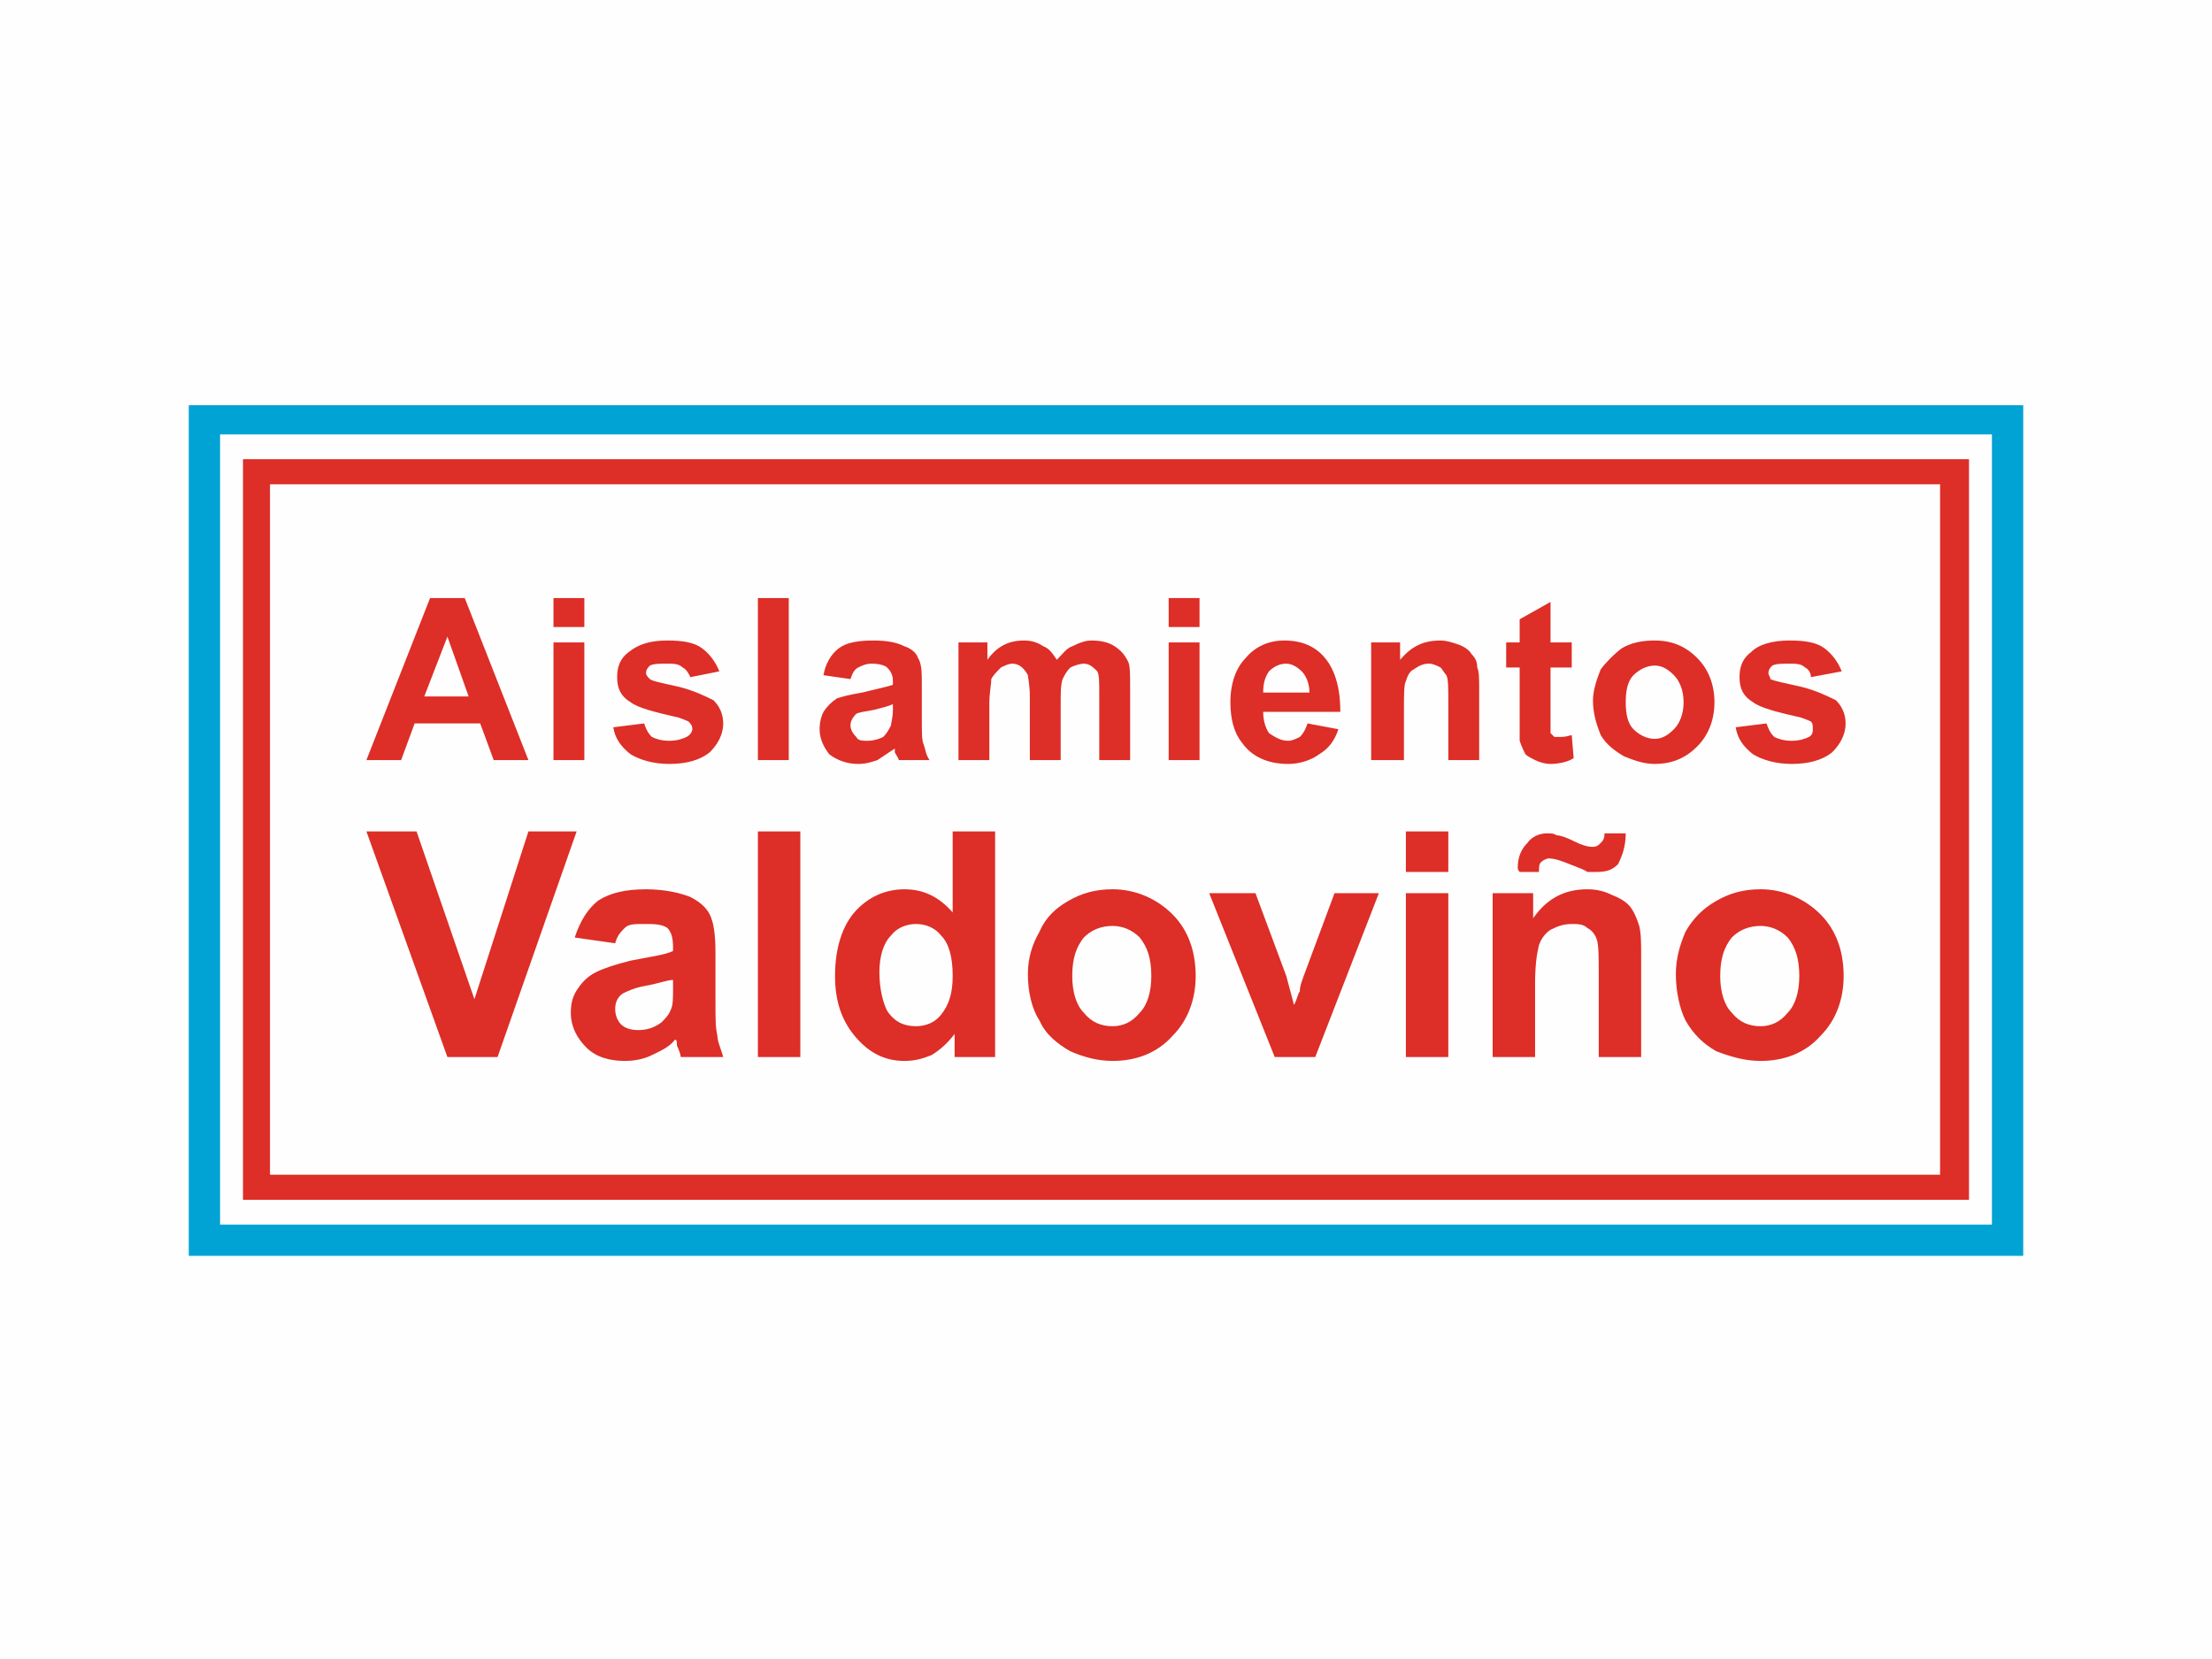 <?xml version="1.0" encoding="UTF-8"?>
<!DOCTYPE svg PUBLIC "-//W3C//DTD SVG 1.1//EN" "http://www.w3.org/Graphics/SVG/1.1/DTD/svg11.dtd">
<!-- Creator: CorelDRAW X8 -->
<svg xmlns="http://www.w3.org/2000/svg" xml:space="preserve" width="55.145mm" height="41.359mm" version="1.1" style="shape-rendering:geometricPrecision; text-rendering:geometricPrecision; image-rendering:optimizeQuality; fill-rule:evenodd; clip-rule:evenodd"
viewBox="0 0 1147 860"
 xmlns:xlink="http://www.w3.org/1999/xlink"
 enable-background="new 0 0 172.8 80.135">
 <defs>
  <style type="text/css">
   <![CDATA[
    .fil0 {fill:#FEFEFE}
    .fil1 {fill:#00A3D3}
    .fil2 {fill:#DD2E27}
   ]]>
  </style>
 </defs>
 <g id="Capa_x0020_1">
  <rect class="fil0" width="1147" height="860"/>
  <g id="_2671829667088">
   <g>
    <path class="fil1" d="M106 210l935 0 8 0 0 8 0 425 0 8 -8 0 -935 0 -8 0 0 -8 0 -425 0 -8 8 0zm927 15l-919 0 0 410 919 0 0 -410z"/>
    <path class="fil1" d="M106 210l935 0 8 0 0 8 0 425 0 8 -8 0 -935 0 -8 0 0 -8 0 -425 0 -8 8 0zm927 15l-919 0 0 410 919 0 0 -410z"/>
    <path class="fil2" d="M133 238l881 0 7 0 0 7 0 371 0 6 -7 0 -881 0 -7 0 0 -6 0 -371 0 -7 7 0zm873 13l-866 0 0 358 866 0 0 -358z"/>
    <path class="fil2" d="M274 394l-18 0 -7 -19 -34 0 -7 19 -18 0 33 -84 18 0 33 84zm-31 -33l-11 -31 -12 31 23 0zm44 -36l0 -15 16 0 0 15 -16 0zm0 69l0 -61 16 0 0 61 -16 0 0 0zm31 -17l16 -2c1,3 2,5 4,7 2,1 5,2 9,2 4,0 7,-1 9,-2 2,-1 3,-3 3,-4 0,-2 -1,-3 -2,-4 0,0 -2,-1 -5,-2 -13,-3 -21,-5 -25,-8 -5,-3 -7,-7 -7,-13 0,-6 2,-10 6,-13 5,-4 11,-6 20,-6 8,0 14,1 18,4 4,3 7,7 9,12l-15 3c-1,-2 -2,-4 -4,-5 -2,-2 -5,-2 -8,-2 -4,0 -7,0 -9,1 -1,1 -2,2 -2,4 0,1 1,2 2,3 1,1 6,2 15,4 8,2 14,5 18,7 3,3 5,7 5,12 0,6 -3,11 -7,15 -5,4 -12,6 -21,6 -8,0 -15,-2 -20,-5 -5,-4 -8,-8 -9,-14l0 0zm75 17l0 -84 16 0 0 84 -16 0zm48 -42l-14 -2c1,-6 4,-11 8,-14 4,-3 10,-4 18,-4 7,0 12,1 16,3 3,1 6,3 7,6 2,3 2,8 2,14l0 19c0,6 0,10 1,12 1,3 1,5 3,8l-16 0c0,-1 -1,-2 -2,-4 0,-1 0,-2 0,-2 -3,2 -6,4 -9,6 -3,1 -6,2 -10,2 -6,0 -11,-2 -15,-5 -3,-4 -5,-8 -5,-13 0,-4 1,-7 2,-9 2,-3 4,-5 7,-7 3,-1 7,-2 13,-3 8,-2 13,-3 16,-4l0 -2c0,-3 -1,-5 -3,-7 -1,-1 -4,-2 -8,-2 -3,0 -5,1 -7,2 -2,1 -3,3 -4,6l0 0zm22 13c-2,1 -6,2 -10,3 -5,1 -7,1 -9,2 -2,2 -3,4 -3,6 0,2 1,4 3,6 1,2 3,2 6,2 3,0 6,-1 8,-2 2,-2 3,-4 4,-6 0,-1 1,-4 1,-8l0 -3zm34 -32l15 0 0 9c5,-7 11,-10 19,-10 4,0 7,1 10,3 3,1 5,4 7,7 3,-3 5,-6 8,-7 4,-2 7,-3 10,-3 5,0 9,1 12,3 3,2 5,4 7,8 1,2 1,7 1,12l0 39 -16 0 0 -34c0,-7 0,-10 -1,-12 -2,-2 -4,-4 -7,-4 -2,0 -5,1 -7,2 -2,2 -3,4 -4,6 -1,3 -1,7 -1,13l0 29 -16 0 0 -33c0,-6 -1,-10 -1,-11 -1,-2 -2,-3 -3,-4 -1,-1 -3,-2 -5,-2 -2,0 -4,1 -6,2 -2,2 -4,4 -5,6 0,3 -1,7 -1,13l0 29 -16 0 0 -61zm109 -8l0 -15 16 0 0 15 -16 0zm0 69l0 -61 16 0 0 61 -16 0 0 0zm72 -19l16 3c-2,6 -5,10 -10,13 -4,3 -10,5 -16,5 -11,0 -19,-4 -24,-11 -4,-5 -6,-12 -6,-21 0,-10 3,-18 8,-23 5,-6 12,-9 20,-9 9,0 16,3 21,9 5,6 8,15 8,28l-40 0c0,4 1,8 3,11 3,2 6,4 10,4 2,0 4,-1 6,-2 2,-2 3,-4 4,-7l0 0zm1 -16c0,-5 -2,-9 -4,-11 -2,-2 -5,-4 -8,-4 -4,0 -7,2 -9,4 -2,3 -3,6 -3,11l24 0zm88 35l-16 0 0 -31c0,-6 0,-11 -1,-13 -1,-1 -2,-3 -3,-4 -2,-1 -4,-2 -6,-2 -3,0 -5,1 -8,3 -2,1 -3,3 -4,6 -1,2 -1,7 -1,14l0 27 -17 0 0 -61 15 0 0 9c6,-7 12,-10 21,-10 3,0 6,1 9,2 3,1 6,3 7,5 2,2 3,4 3,7 1,2 1,6 1,11l0 37zm48 -61l0 13 -11 0 0 25c0,5 0,8 0,9 0,0 1,1 2,2 0,0 1,0 3,0 1,0 3,0 6,-1l1 12c-3,2 -8,3 -12,3 -3,0 -6,-1 -8,-2 -2,-1 -4,-2 -5,-3 -1,-2 -2,-4 -3,-7 0,-2 0,-5 0,-11l0 -27 -7 0 0 -13 7 0 0 -12 16 -9 0 21 11 0zm11 30c0,-5 2,-11 4,-16 3,-4 7,-8 11,-11 5,-3 11,-4 17,-4 9,0 16,3 22,9 6,6 9,14 9,23 0,9 -3,17 -9,23 -6,6 -13,9 -22,9 -6,0 -11,-2 -16,-4 -5,-3 -9,-6 -12,-11 -2,-5 -4,-11 -4,-18l0 0zm17 1c0,6 1,11 4,14 3,3 7,5 11,5 4,0 7,-2 10,-5 3,-3 5,-8 5,-14 0,-6 -2,-11 -5,-14 -3,-3 -6,-5 -10,-5 -4,0 -8,2 -11,5 -3,3 -4,8 -4,14l0 0zm57 13l16 -2c1,3 2,5 4,7 2,1 5,2 9,2 4,0 7,-1 9,-2 2,-1 2,-3 2,-4 0,-2 0,-3 -1,-4 0,0 -2,-1 -5,-2 -13,-3 -21,-5 -25,-8 -5,-3 -7,-7 -7,-13 0,-6 2,-10 6,-13 4,-4 11,-6 20,-6 8,0 14,1 18,4 4,3 7,7 9,12l-16 3c0,-2 -1,-4 -3,-5 -2,-2 -5,-2 -8,-2 -4,0 -7,0 -9,1 -1,1 -2,2 -2,4 0,1 1,2 1,3 2,1 7,2 16,4 8,2 14,5 18,7 3,3 5,7 5,12 0,6 -3,11 -7,15 -5,4 -12,6 -21,6 -8,0 -15,-2 -20,-5 -5,-4 -8,-8 -9,-14l0 0z"/>
    <path class="fil2" d="M232 548l-42 -117 26 0 30 87 28 -87 25 0 -41 117 -26 0zm87 -59l-21 -3c3,-9 7,-15 12,-19 6,-4 14,-6 25,-6 10,0 18,2 23,4 4,2 8,5 10,9 2,4 3,10 3,20l0 26c0,8 0,13 1,17 0,3 2,7 3,11l-22 0c0,-1 -1,-4 -2,-6 0,-2 0,-3 -1,-3 -3,4 -8,6 -12,8 -4,2 -9,3 -14,3 -8,0 -15,-2 -20,-7 -5,-5 -8,-11 -8,-18 0,-5 1,-9 4,-13 2,-3 5,-6 9,-8 4,-2 10,-4 18,-6 10,-2 18,-3 22,-5l0 -2c0,-5 -1,-8 -3,-10 -3,-2 -7,-2 -12,-2 -5,0 -8,0 -10,2 -2,2 -4,4 -5,8l0 0zm30 19c-3,0 -8,2 -14,3 -6,1 -10,3 -12,4 -3,2 -4,5 -4,8 0,3 1,6 3,8 2,2 5,3 9,3 4,0 8,-1 12,-4 2,-2 4,-4 5,-7 1,-2 1,-6 1,-11l0 -4 0 0zm44 40l0 -117 22 0 0 117 -22 0zm123 0l-21 0 0 -12c-3,4 -7,8 -12,11 -5,2 -9,3 -14,3 -10,0 -18,-4 -25,-12 -7,-8 -11,-18 -11,-32 0,-15 4,-26 10,-33 7,-8 16,-12 26,-12 10,0 18,4 25,12l0 -42 22 0 0 117 0 0zm-60 -44c0,9 2,16 4,20 4,6 9,8 15,8 5,0 10,-2 13,-6 4,-5 6,-11 6,-20 0,-10 -2,-17 -6,-21 -3,-4 -8,-6 -13,-6 -5,0 -10,2 -13,6 -4,4 -6,11 -6,19l0 0zm77 1c0,-8 2,-15 6,-22 3,-7 8,-12 15,-16 7,-4 14,-6 23,-6 12,0 23,5 31,13 8,8 12,19 12,32 0,12 -4,23 -12,31 -8,9 -19,13 -31,13 -8,0 -15,-2 -22,-5 -7,-4 -13,-9 -16,-16 -4,-6 -6,-15 -6,-24l0 0zm23 1c0,8 2,15 6,19 4,5 9,7 15,7 5,0 10,-2 14,-7 4,-4 6,-11 6,-19 0,-9 -2,-15 -6,-20 -4,-4 -9,-6 -14,-6 -6,0 -11,2 -15,6 -4,5 -6,11 -6,20l0 0zm105 42l-34 -85 24 0 16 43 4 15c2,-4 2,-6 3,-7 0,-3 1,-5 2,-8l16 -43 23 0 -33 85 -21 0zm68 -96l0 -21 22 0 0 21 -22 0zm0 96l0 -85 22 0 0 85 -22 0zm122 0l-22 0 0 -43c0,-9 0,-15 -1,-18 -1,-3 -3,-5 -5,-6 -2,-2 -5,-2 -8,-2 -4,0 -7,1 -11,3 -3,2 -5,5 -6,8 -1,4 -2,10 -2,20l0 38 -22 0 0 -85 21 0 0 13c7,-10 16,-15 28,-15 5,0 9,1 13,3 5,2 8,4 10,7 2,3 3,6 4,9 1,4 1,9 1,15l0 53zm-53 -96l-10 0c-1,-1 -1,-2 -1,-2 0,-6 2,-10 5,-13 2,-3 6,-5 10,-5 2,0 4,0 5,1 2,0 5,1 9,3 4,2 7,3 10,3 2,0 3,-1 4,-2 1,-1 2,-2 2,-5l11 0c0,7 -2,12 -4,16 -3,3 -6,4 -11,4 -1,0 -3,0 -5,0 -1,-1 -4,-2 -9,-4 -5,-2 -8,-3 -11,-3 -1,0 -3,1 -4,2 -1,1 -1,3 -1,5l0 0zm71 53c0,-8 2,-15 5,-22 4,-7 9,-12 16,-16 7,-4 14,-6 23,-6 12,0 23,5 31,13 8,8 12,19 12,32 0,12 -4,23 -12,31 -8,9 -19,13 -31,13 -8,0 -15,-2 -23,-5 -7,-4 -12,-9 -16,-16 -3,-6 -5,-15 -5,-24l0 0zm23 1c0,8 2,15 6,19 4,5 9,7 15,7 5,0 10,-2 14,-7 4,-4 6,-11 6,-19 0,-9 -2,-15 -6,-20 -4,-4 -9,-6 -14,-6 -6,0 -11,2 -15,6 -4,5 -6,11 -6,20l0 0z"/>
   </g>
  </g>
 </g>
</svg>
